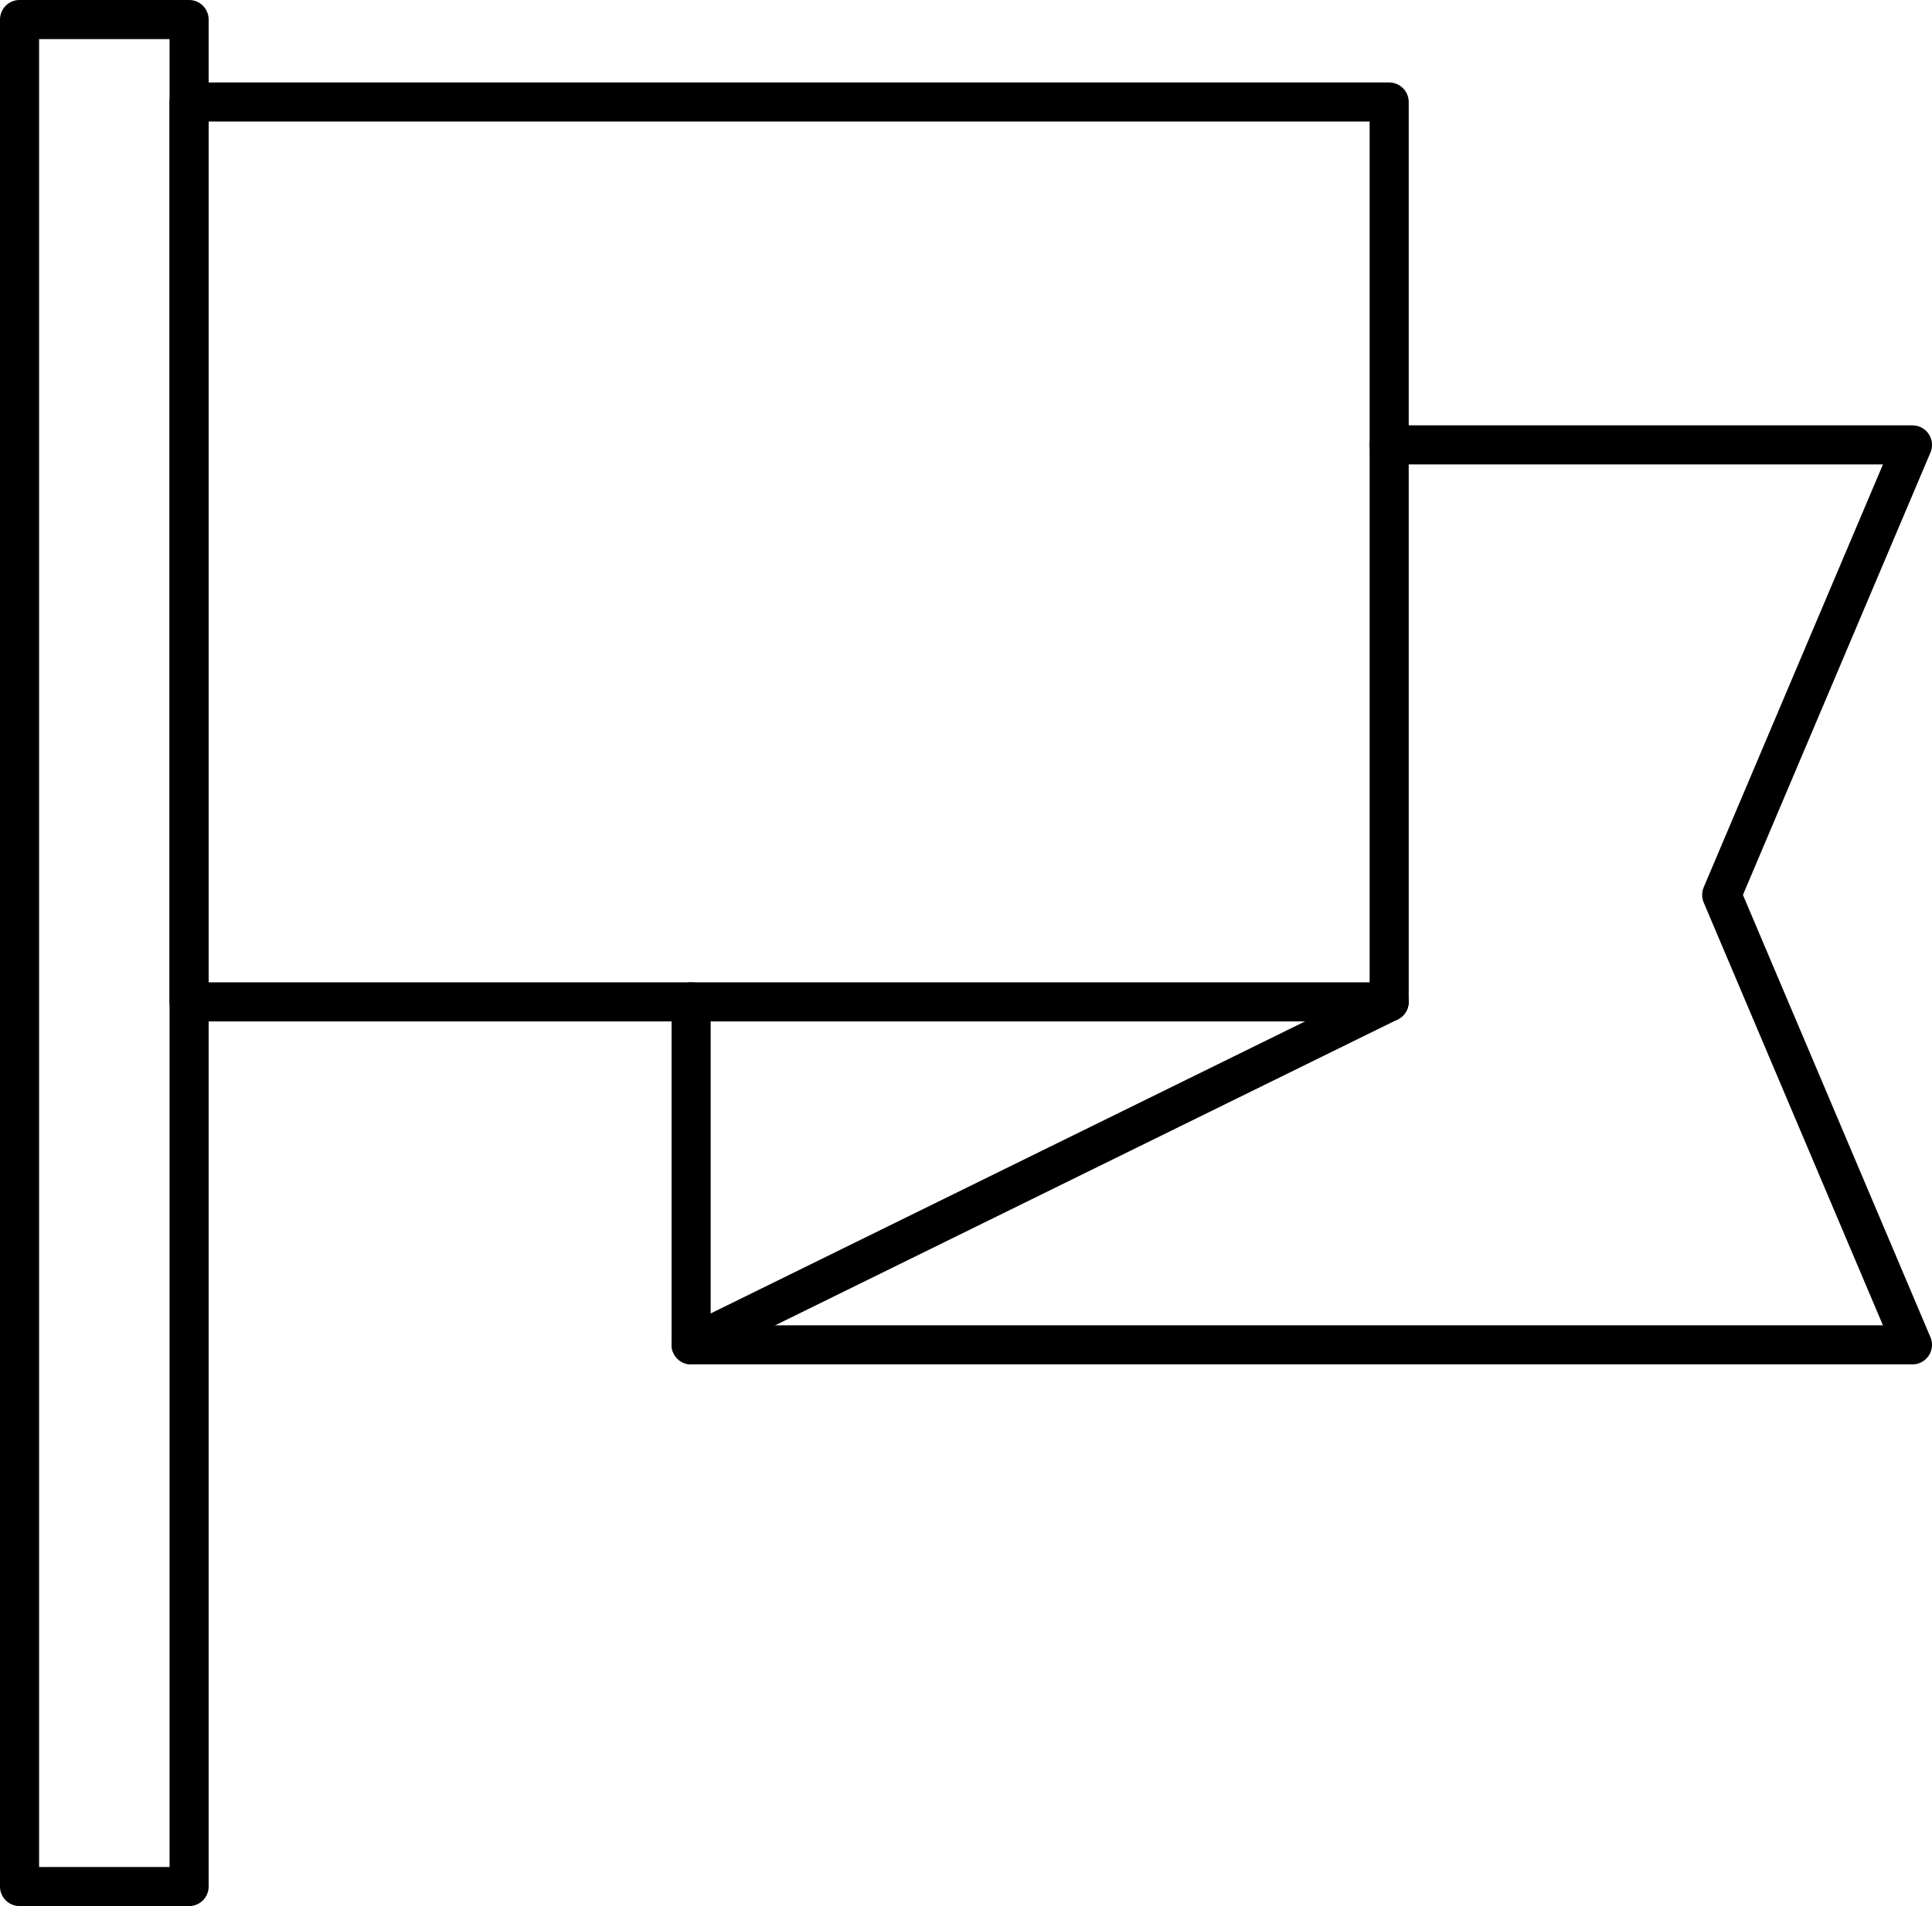 <svg xmlns="http://www.w3.org/2000/svg" width="98.836" height="97.535" viewBox="0 0 98.836 97.535">
  <g id="Grupo_654" data-name="Grupo 654" transform="translate(-683.142 -251.972)">
    <rect id="Rectángulo_339" data-name="Rectángulo 339" width="8.674" height="95.535" transform="translate(684.142 252.972)" fill="none" stroke="#000" stroke-linecap="round" stroke-linejoin="round" stroke-width="2"/>
    <rect id="Rectángulo_340" data-name="Rectángulo 340" width="61.393" height="46.046" transform="translate(692.815 257.192)" fill="none" stroke="#000" stroke-linecap="round" stroke-linejoin="round" stroke-width="2"/>
    <path id="Trazado_493" data-name="Trazado 493" d="M715.755,301.5v17.55h62.48l-9.758-23.023L778.235,273h-26.77" transform="translate(2.743 1.738)" fill="none" stroke="#000" stroke-linecap="round" stroke-linejoin="round" stroke-width="2"/>
    <line id="Línea_24" data-name="Línea 24" y1="17.55" x2="35.71" transform="translate(718.498 303.238)" fill="none" stroke="#000" stroke-linecap="round" stroke-linejoin="round" stroke-width="2"/>
  </g>
</svg>
